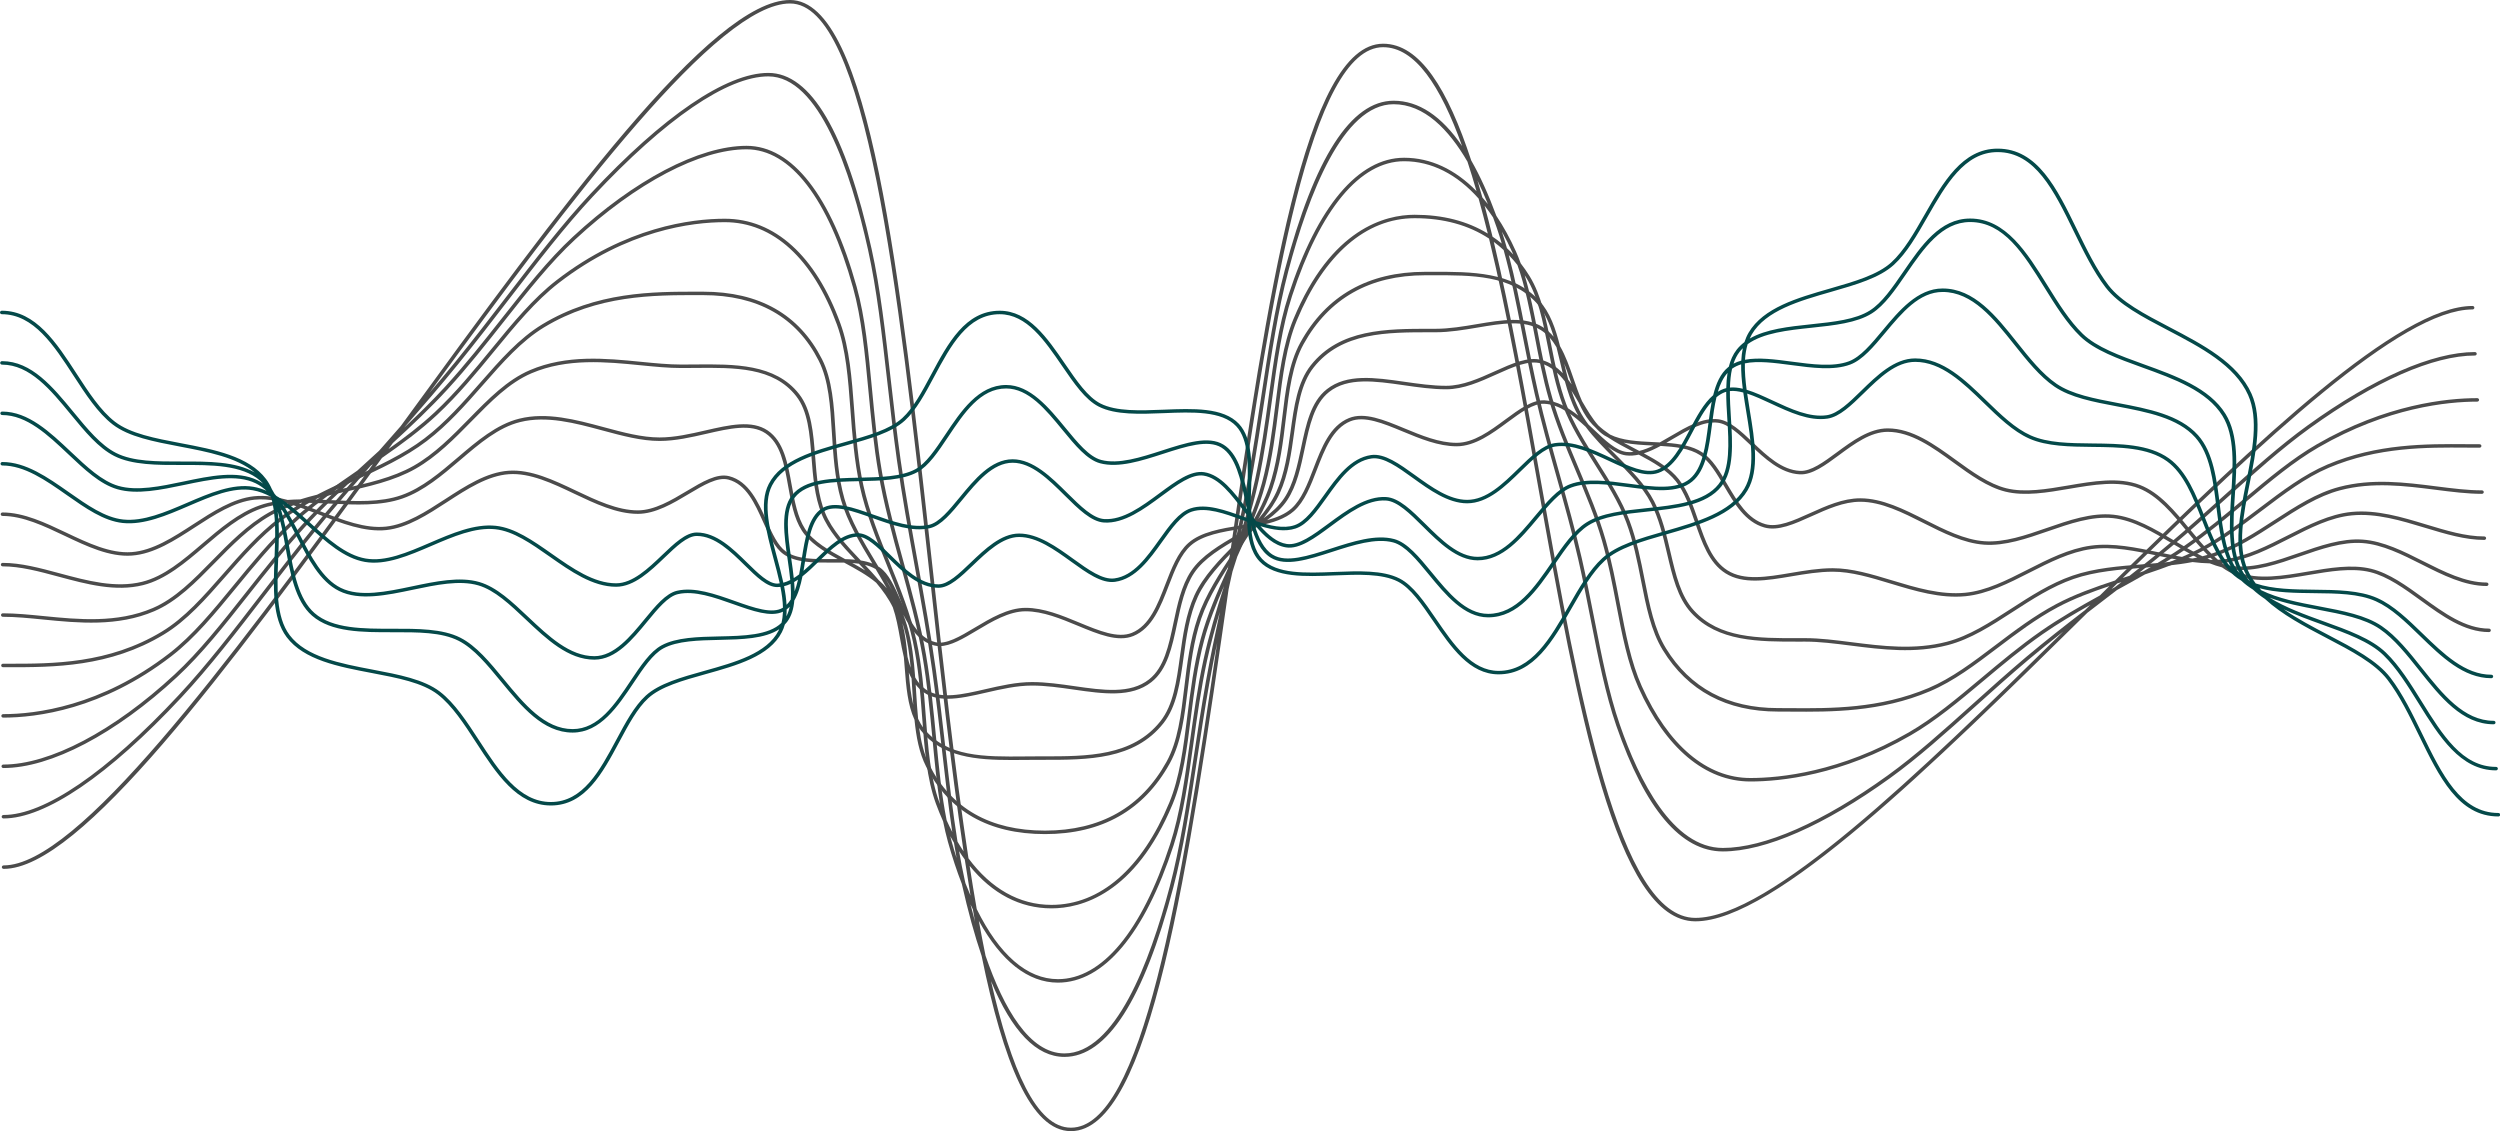 <?xml version="1.0" encoding="UTF-8" standalone="no"?><svg xmlns="http://www.w3.org/2000/svg" xmlns:xlink="http://www.w3.org/1999/xlink" fill="#000000" height="217.6" preserveAspectRatio="xMidYMid meet" version="1" viewBox="0.0 0.0 481.0 217.6" width="481" zoomAndPan="magnify"><g id="change1_1"><path d="M477.07,85.471c-0.826,0-1.678-0.006-2.552-0.012c-7.654-0.057-17.178-0.126-26.735,3.924 c-4.54,1.924-8.658,5.041-13.017,8.34c-3.646,2.76-7.417,5.613-11.569,7.824c-2.378,1.266-4.949,2.31-7.574,3.252 c1.747-1.052,3.47-2.129,5.11-3.272c4.066-2.833,7.82-5.98,11.45-9.023c4.729-3.965,9.196-7.709,13.939-10.448 c13.232-7.639,24.786-8.78,30.496-8.78c0.196,0,0.355-0.15,0.355-0.336c0-0.186-0.159-0.336-0.355-0.336 c-5.784,0-17.485,1.153-30.864,8.879c-4.797,2.77-9.287,6.534-14.041,10.518c-3.619,3.033-7.36,6.17-11.4,8.985 c-2.509,1.748-5.196,3.367-7.92,4.925c-0.256,0.085-0.511,0.169-0.767,0.253c2.105-1.66,4.19-3.337,6.202-5.033 c3.551-2.993,6.968-6.064,10.272-9.035c5.634-5.066,10.957-9.851,16.342-13.732c12.488-9,23.755-13.957,31.726-13.957 c0.196,0,0.355-0.151,0.355-0.336c0-0.186-0.159-0.336-0.355-0.336c-8.125,0-19.545,5.005-32.156,14.094 c-5.415,3.903-10.752,8.7-16.401,13.779c-3.3,2.967-6.713,6.035-10.254,9.021c-2.463,2.076-5.036,4.127-7.627,6.151 c-0.095,0.031-0.19,0.062-0.285,0.092c-0.338,0.109-0.679,0.219-1.018,0.329c26.966-26.481,53.639-51.661,67.289-51.661 c0.196,0,0.355-0.15,0.355-0.336s-0.159-0.336-0.355-0.336c-14.097,0-41.368,25.889-68.766,52.816 c-3.91,1.283-7.841,2.679-11.378,4.563c-4.202,2.237-7.995,5.108-11.663,7.885c-4.322,3.272-8.404,6.362-12.861,8.251 c-9.419,3.991-18.857,3.92-26.444,3.866c-0.875-0.006-1.728-0.013-2.556-0.013c-9.592,0-16.829-3.864-21.512-11.486 c-2.223-3.617-3.139-8.274-4.11-13.204c-0.734-3.732-1.494-7.59-2.871-11.278c-1.464-3.92-3.841-7.684-6.138-11.324 c-2.281-3.612-4.639-7.347-6.079-11.205c-1.359-3.638-2.113-7.471-2.843-11.177c-0.982-4.989-1.91-9.702-4.194-13.42 c-0.537-0.874-1.112-1.692-1.714-2.47c-0.279-0.764-0.571-1.516-0.896-2.241c-1.151-2.568-2.426-4.866-3.797-6.914 c-1.517-4.111-3.126-7.672-4.832-10.643c-4.495-13.702-9.866-22.462-16.947-22.462c-14.985,0-22.313,48.548-29.869,100.969 c-2.016,4.431-4.012,8.986-5.241,13.572c-1.329,4.956-1.959,9.991-2.568,14.86c-0.761,6.08-1.479,11.822-3.474,16.632 c-5.256,12.675-13.303,19.655-22.658,19.655c-6.186,0-11.645-3.121-15.97-8.949c-2.621-17.172-4.803-36.888-6.958-56.364 C173.188,52.841,167.343,0,152.005,0c-15.037,0-44.06,39.625-74.91,81.986c-1.043,1.191-2.085,2.377-3.118,3.552 c-0.349,0.397-0.702,0.801-1.053,1.199c-0.343,0.312-0.687,0.625-1.028,0.936c-1.043,0.948-2.094,1.906-3.144,2.869 c-4.448,3.052-8.973,6.222-12.825,9.826c-4.072,3.811-7.568,8.075-10.951,12.199c-4.089,4.986-7.951,9.696-12.439,13.16 c-13.16,10.157-25.65,11.673-31.925,11.673c-0.196,0-0.355,0.15-0.355,0.336c0,0.186,0.159,0.336,0.355,0.336 c6.369,0,19.042-1.536,32.373-11.825c4.551-3.513,8.438-8.252,12.552-13.269c3.368-4.107,6.85-8.353,10.889-12.133 c2.672-2.5,5.682-4.796,8.766-6.991c-2.434,2.304-4.814,4.655-7.027,7.07c-3.942,4.302-7.498,8.811-10.937,13.17 c-4.573,5.799-8.893,11.275-13.64,15.678c-11.697,10.85-24.013,17.328-32.945,17.328c-0.196,0-0.355,0.15-0.355,0.336 s0.159,0.336,0.355,0.336c9.113,0,21.614-6.55,33.441-17.519c4.786-4.44,9.122-9.936,13.712-15.757 c3.432-4.35,6.98-8.849,10.905-13.132c3.161-3.449,6.668-6.781,10.193-10.022c-2.885,3.317-5.756,6.669-8.475,10.018 c-3.432,4.226-6.713,8.491-9.886,12.615c-5.542,7.204-10.777,14.008-16.158,19.774c-13.873,14.866-25.842,23.053-33.7,23.053 c-0.196,0-0.355,0.15-0.355,0.336c0,0.186,0.159,0.336,0.355,0.336c8.065,0,20.222-8.268,34.232-23.281 c5.402-5.789,10.647-12.606,16.199-19.823c3.17-4.12,6.448-8.381,9.875-12.6c3.306-4.071,6.836-8.157,10.348-12.17 c0.142-0.098,0.284-0.195,0.427-0.293c-28.376,38.921-56.931,77.197-71.048,77.197c-0.196,0-0.355,0.15-0.355,0.336 s0.159,0.336,0.355,0.336c14.692,0,42.734-37.826,72.789-79.073c3.725-2.593,7.419-5.304,10.641-8.319 c4.072-3.811,7.569-8.075,10.951-12.199c4.09-4.986,7.952-9.696,12.441-13.161c13.16-10.156,25.65-11.673,31.924-11.673 c9.282,0,16.939,6.989,21.563,19.68c1.741,4.78,2.163,10.441,2.609,16.435c0.358,4.806,0.728,9.775,1.8,14.695 c1.099,5.047,3.143,10.096,5.12,14.979c1.967,4.858,4.002,9.883,5.089,14.877c1.062,4.878,1.43,9.824,1.787,14.608 c0.45,6.04,0.875,11.744,2.647,16.608c0.432,1.186,0.899,2.305,1.383,3.392c0.272,1.345,0.573,2.665,0.928,3.94 c0.817,2.934,1.716,5.626,2.676,8.109c1.176,5.23,2.446,9.851,3.808,13.855c4.161,20.366,9.47,33.705,17.175,33.705 c15.3,0,22.617-50.606,30.345-104.271c0.143-0.645,0.285-1.297,0.427-1.938c0.105-0.473,0.21-0.954,0.315-1.43 c0.021-0.065,0.042-0.131,0.063-0.196c0.288-0.896,0.576-1.797,0.864-2.701c2.076-4.553,4.152-9.24,5.418-13.959 c1.329-4.956,1.959-9.992,2.568-14.862c0.761-6.08,1.479-11.823,3.475-16.634c5.257-12.675,13.303-19.656,22.658-19.656 c5.585,0,10.366,1.32,14.315,3.92c3.43,14.048,6.392,30.627,9.314,46.987c7.75,43.391,15.069,84.375,30.388,84.375 c15.17,0,45.595-29.979,75.018-58.97c0.132-0.13,0.265-0.261,0.397-0.391c0.815-0.627,1.632-1.255,2.44-1.876 c1.079-0.827,2.167-1.662,3.256-2.502c1.792-0.982,3.598-1.985,5.393-3.011c3.735-1.236,7.472-2.59,10.85-4.389 c4.202-2.238,7.995-5.109,11.664-7.886c4.323-3.272,8.406-6.362,12.864-8.251c9.417-3.991,18.851-3.922,26.44-3.866 c0.876,0.007,1.729,0.013,2.557,0.013c0.196,0,0.355-0.15,0.355-0.336C477.425,85.622,477.267,85.471,477.07,85.471z M408.165,111.995c-0.423,0.327-0.844,0.657-1.266,0.983c-0.128,0.07-0.258,0.142-0.385,0.212c-0.085,0.047-0.171,0.095-0.257,0.141 c0.362-0.356,0.724-0.712,1.086-1.067C407.617,112.175,407.891,112.084,408.165,111.995z M389.818,126.419 c-3.552,2.993-6.969,6.066-10.273,9.037c-5.634,5.065-10.957,9.85-16.341,13.73c-12.488,9.002-23.755,13.958-31.727,13.958 c-9.617,0-16.095-12.916-19.836-23.751c-2.076-6.011-3.441-12.955-4.887-20.306c-0.747-3.799-1.52-7.728-2.421-11.676 c-1.202-5.267-2.719-10.674-4.185-15.902c-1.464-5.22-2.979-10.619-4.178-15.87c-0.899-3.939-1.671-7.864-2.417-11.659 c-1.029-5.234-2.023-10.255-3.258-14.897c0.574,0.596,1.128,1.224,1.652,1.895c1.474,4.072,2.37,8.696,3.301,13.553 c0.77,4.018,1.567,8.173,2.749,12.295c1.316,4.59,3.255,9.197,5.13,13.652c1.868,4.438,3.799,9.026,5.105,13.579 c1.174,4.095,1.968,8.235,2.735,12.24c1.118,5.828,2.173,11.333,4.257,15.984c5.225,11.658,12.873,18.079,21.536,18.079 c5.784,0,17.486-1.154,30.869-8.882c4.797-2.769,9.285-6.532,14.038-10.516c3.618-3.033,7.36-6.17,11.4-8.986 c2.873-2.002,5.978-3.836,9.108-5.599c-0.351,0.346-0.703,0.692-1.054,1.038C397.308,120.351,393.451,123.358,389.818,126.419z M287.97,43.803c0.342,0.991,0.659,2.015,0.966,3.054c-0.569-0.474-1.164-0.91-1.773-1.323c-0.498-2.046-1.006-4.032-1.524-5.957 c0.559,0.705,1.098,1.466,1.627,2.253C287.51,42.493,287.745,43.152,287.97,43.803z M293.687,53.478 c2.223,3.618,3.14,8.275,4.11,13.205c0.735,3.731,1.494,7.59,2.871,11.278c1.464,3.921,3.841,7.685,6.139,11.326 c2.28,3.612,4.638,7.346,6.078,11.203c1.359,3.638,2.113,7.471,2.843,11.177c0.982,4.989,1.909,9.701,4.194,13.42 c4.82,7.843,12.264,11.82,22.126,11.82c0.826,0,1.677,0.007,2.55,0.012c7.661,0.057,17.181,0.125,26.74-3.926 c4.54-1.924,8.656-5.04,13.014-8.339c3.646-2.759,7.416-5.613,11.568-7.824c3.088-1.644,6.499-2.918,9.935-4.073 c-0.612,0.602-1.225,1.205-1.837,1.808c-3.884,2.145-7.794,4.379-11.368,6.871c-4.066,2.833-7.82,5.98-11.451,9.024 c-4.727,3.964-9.194,7.707-13.936,10.445c-13.237,7.642-24.791,8.783-30.5,8.783c-8.36,0-15.776-6.275-20.883-17.669 c-2.053-4.582-3.102-10.051-4.212-15.841c-0.77-4.018-1.567-8.173-2.749-12.296c-1.316-4.59-3.255-9.197-5.13-13.652 c-1.868-4.438-3.799-9.026-5.105-13.579c-1.174-4.095-1.968-8.235-2.735-12.239c-0.774-4.034-1.525-7.905-2.601-11.453 C293.46,53.134,293.578,53.3,293.687,53.478z M291.152,48.969c-0.395-0.427-0.804-0.835-1.222-1.226 c-0.305-1.082-0.628-2.138-0.967-3.173c0.727,1.289,1.421,2.662,2.075,4.122C291.078,48.782,291.112,48.878,291.152,48.969z M286.274,39.268c-0.351-0.446-0.709-0.87-1.071-1.284c-0.307-1.104-0.618-2.186-0.933-3.244 C284.991,36.224,285.659,37.746,286.274,39.268z M284.077,36.77c-4.103-4.19-8.835-6.42-13.923-6.42 c-8.797,0-16.697,9.379-22.245,26.409c-1.917,5.883-2.847,12.608-3.832,19.728c-0.712,5.146-1.448,10.466-2.602,15.792 c-0.726,3.353-1.671,6.742-2.691,10.11c0.758-3.568,1.483-7.143,2.113-10.663c0.903-5.049,1.664-10.058,2.401-14.902 c1.35-8.883,2.625-17.273,4.579-24.682c3.86-14.638,10.508-32.089,20.258-32.089c5.879,0,10.582,4.829,14.206,11.055 C282.934,32.913,283.512,34.804,284.077,36.77z M266.115,9.082c6.132,0,11.03,7.4,15.19,19.008 c-3.949-5.776-8.35-8.711-13.171-8.711c-8.195,0-15.243,10.968-20.947,32.598c-1.962,7.442-3.24,15.849-4.593,24.749 c-0.735,4.84-1.496,9.844-2.398,14.885c-0.709,3.963-1.541,7.997-2.403,12.013C244.757,55.641,252.311,9.082,266.115,9.082z M202.304,174.77c5.599,0,16.073-2.609,23.32-20.082c2.028-4.891,2.751-10.675,3.518-16.799c0.606-4.848,1.233-9.861,2.55-14.774 c0.932-3.477,2.318-6.948,3.816-10.365c-1.495,4.707-2.948,9.507-3.975,14.246c-1.159,5.349-1.896,10.682-2.61,15.839 c-0.981,7.09-1.907,13.788-3.806,19.617c-5.448,16.724-13.107,25.935-21.567,25.935c-5.942,0-11.303-4.708-15.626-13.476 c-0.471-2.692-0.926-5.471-1.37-8.324C190.884,171.93,196.254,174.77,202.304,174.77z M234.71,117.72 c-0.961,4.434-1.893,8.904-2.677,13.288c-0.903,5.049-1.664,10.057-2.4,14.901c-1.35,8.882-2.626,17.272-4.579,24.68 c-3.86,14.638-10.508,32.087-20.258,32.087c-6.684,0-11.634-8.522-15.173-18.783c-0.444-2.165-0.875-4.406-1.295-6.718 c4.275,7.741,9.474,11.885,15.222,11.885c8.798,0,16.698-9.379,22.245-26.41c1.917-5.883,2.847-12.608,3.832-19.728 c0.712-5.145,1.448-10.465,2.602-15.791C232.905,124.01,233.771,120.858,234.71,117.72z M185.613,169.328 c-0.398-1.799-0.755-3.656-1.084-5.557c0.356,0.55,0.719,1.085,1.093,1.595c0.36,2.369,0.728,4.686,1.105,6.945 c-0.334-0.772-0.661-1.567-0.98-2.391C185.703,169.723,185.657,169.524,185.613,169.328z M152.005,0.673 c14.698,0,20.782,54.996,26.665,108.182c2.143,19.376,4.246,38.377,6.715,54.942c-0.397-0.596-0.784-1.217-1.16-1.863 c-0.903-5.6-1.59-11.579-2.299-17.805c-0.567-4.975-1.152-10.118-1.88-15.309c-0.935-6.667-2.182-13.542-3.389-20.191 c-1.205-6.643-2.451-13.512-3.384-20.166c-0.727-5.184-1.313-10.324-1.879-15.294c-1.033-9.072-2.009-17.641-3.696-25.259 c-4.98-22.483-11.668-33.882-19.877-33.882c-8.064,0-20.221,8.268-34.232,23.281c-5.404,5.79-10.648,12.608-16.201,19.826 c-3.169,4.12-6.447,8.38-9.874,12.599c-1.59,1.958-3.241,3.918-4.908,5.874C110.435,37.48,138.161,0.673,152.005,0.673z M183.218,160.091c-0.373-0.726-0.734-1.478-1.081-2.257c-0.982-4.879-1.495-10.205-2.024-15.779 c-0.494-5.199-1.004-10.576-1.937-15.988c-1.009-5.85-2.649-11.82-4.237-17.593c-1.583-5.759-3.219-11.714-4.223-17.534 c-0.929-5.388-1.438-10.753-1.931-15.941c-0.678-7.151-1.32-13.905-2.976-19.852c-4.867-17.471-12.384-27.092-21.169-27.092 c-9.113,0-21.615,6.549-33.441,17.519c-4.786,4.44-9.122,9.937-13.712,15.757c-3.432,4.351-6.98,8.849-10.905,13.133 c-2.453,2.677-5.116,5.281-7.833,7.829c3.505-4.005,7.028-8.083,10.331-12.15c3.432-4.226,6.712-8.49,9.884-12.613 c5.543-7.205,10.778-14.01,16.16-19.777c13.874-14.866,25.842-23.054,33.7-23.054c9.75,0,15.813,18.135,19.182,33.347 c1.68,7.585,2.654,16.138,3.685,25.193c0.566,4.975,1.152,10.119,1.88,15.311c0.935,6.666,2.182,13.542,3.389,20.191 c1.205,6.643,2.451,13.512,3.384,20.165c0.727,5.183,1.313,10.323,1.878,15.293C181.849,149.719,182.459,155.046,183.218,160.091z M180.742,154.418c-1.742-4.78-2.163-10.442-2.61-16.436c-0.358-4.806-0.729-9.776-1.801-14.696 c-1.099-5.049-3.144-10.099-5.121-14.983c-1.966-4.857-4-9.88-5.088-14.874c-1.062-4.876-1.43-9.823-1.786-14.606 c-0.45-6.039-0.875-11.744-2.647-16.607c-4.73-12.983-12.626-20.133-22.234-20.133c-6.369,0-19.042,1.536-32.372,11.824 c-4.551,3.513-8.438,8.252-12.554,13.27c-3.368,4.107-6.851,8.353-10.89,12.133c-2.706,2.533-5.762,4.856-8.889,7.078 c0.28-0.384,0.56-0.769,0.84-1.154c3.634-3.335,7.259-6.765,10.525-10.329c3.942-4.302,7.498-8.811,10.937-13.171 c4.574-5.799,8.893-11.276,13.64-15.679c11.697-10.85,24.013-17.327,32.945-17.327c8.432,0,15.706,9.444,20.482,26.591 c1.641,5.892,2.28,12.619,2.956,19.741c0.493,5.2,1.004,10.577,1.937,15.989c1.009,5.851,2.65,11.821,4.237,17.595 c1.583,5.759,3.219,11.713,4.223,17.533c0.929,5.387,1.438,10.751,1.93,15.939c0.415,4.376,0.819,8.601,1.448,12.586 C180.817,154.605,180.778,154.515,180.742,154.418z M182.838,160.891c0.23,0.432,0.467,0.849,0.706,1.263 c0.161,0.991,0.329,1.97,0.505,2.936c-0.337-1.065-0.665-2.159-0.98-3.292C182.986,161.501,182.916,161.192,182.838,160.891z M186.722,174.016c0.15,0.324,0.305,0.633,0.458,0.946c0.14,0.802,0.28,1.596,0.423,2.382 C187.294,176.236,187.001,175.124,186.722,174.016z M206.042,216.966c-6.61,0-11.477-11.126-15.368-28.203 c4.019,9.694,8.744,14.586,14.122,14.586c8.195,0,15.243-10.967,20.947-32.597c1.962-7.442,3.24-15.847,4.592-24.747 c0.736-4.839,1.496-9.844,2.398-14.884c0.442-2.47,0.938-4.971,1.452-7.475C227.271,171.195,219.728,216.966,206.042,216.966z M272.174,41.319c-5.598,0-16.073,2.609-23.319,20.082c-2.028,4.891-2.752,10.676-3.518,16.801 c-0.607,4.848-1.234,9.862-2.551,14.775c-0.743,2.772-1.777,5.539-2.923,8.28c0.872-2.947,1.672-5.907,2.308-8.844 c1.159-5.35,1.896-10.682,2.61-15.839c0.981-7.091,1.907-13.788,3.806-19.617c5.449-16.724,13.108-25.935,21.567-25.935 c5.264,0,10.153,2.493,14.328,7.182c0.604,2.165,1.193,4.413,1.769,6.735C282.317,42.536,277.616,41.319,272.174,41.319z M326.191,176.6c-14.719,0-22.329-42.609-29.688-83.814c-2.941-16.467-5.82-32.584-9.098-46.249 c0.658,0.483,1.285,1.012,1.893,1.571c1.377,4.933,2.445,10.342,3.557,15.997c0.747,3.8,1.521,7.729,2.422,11.678 c1.202,5.267,2.718,10.673,4.185,15.901c1.464,5.221,2.979,10.62,4.178,15.872c0.899,3.939,1.67,7.862,2.416,11.657 c1.451,7.373,2.82,14.338,4.91,20.391c5.548,16.068,12.448,24.215,20.511,24.215c8.126,0,19.546-5.006,32.157-14.096 c5.415-3.903,10.751-8.699,16.399-13.777c3.301-2.968,6.714-6.036,10.257-9.022c2.16-1.821,4.403-3.624,6.67-5.405 C368.832,149.208,340.428,176.6,326.191,176.6z" fill="#4b4b4b"/></g><g id="change2_1"><path d="M478.877,120.944c-4.508,0-8.669-3.019-12.693-5.939c-3.194-2.317-6.496-4.712-9.951-5.566 c-3.719-0.919-8.056-0.178-12.25,0.539c-4.667,0.797-9.492,1.621-13.376,0.124c-0.408-0.157-0.803-0.349-1.192-0.556 c0.1,0.013,0.199,0.038,0.3,0.049c4.189,0.441,8.583-1.084,12.834-2.559c3.998-1.388,8.124-2.821,11.976-2.549 c3.823,0.272,7.672,2.214,11.396,4.093c4.062,2.05,8.264,4.17,12.506,4.17c0.196,0,0.355-0.15,0.355-0.336 c0-0.186-0.159-0.336-0.355-0.336c-4.065,0-8.187-2.08-12.172-4.091c-3.788-1.912-7.705-3.888-11.677-4.17 c-3.999-0.287-8.204,1.176-12.273,2.589c-4.174,1.449-8.493,2.947-12.511,2.522c-0.656-0.069-1.308-0.206-1.958-0.371 c-0.111-0.08-0.218-0.17-0.328-0.253c0.259-0.024,0.521-0.036,0.778-0.071c4.234-0.575,8.27-2.629,12.174-4.615 c4.104-2.089,7.982-4.061,12.052-4.455c4.687-0.455,9.45,0.988,14.055,2.383c3.972,1.203,7.724,2.339,11.407,2.339 c0.196,0,0.355-0.151,0.355-0.336c0-0.186-0.159-0.336-0.355-0.336c-3.573,0-7.273-1.121-11.19-2.307 c-4.673-1.416-9.512-2.88-14.343-2.411c-4.211,0.408-8.332,2.504-12.317,4.532c-3.849,1.958-7.829,3.983-11.939,4.541 c-0.478,0.065-0.961,0.106-1.448,0.132c-0.238-0.203-0.469-0.421-0.702-0.637c0.033-0.011,0.068-0.02,0.102-0.032 c4.24-1.471,8.093-3.965,11.819-6.377c4.137-2.678,8.044-5.207,12.305-6.325c6.223-1.633,12.415-0.846,18.402-0.084 c3.122,0.397,6.071,0.772,8.859,0.772c0.196,0,0.355-0.151,0.355-0.336c0-0.186-0.159-0.336-0.355-0.336 c-2.74,0-5.666-0.372-8.764-0.766c-6.058-0.77-12.321-1.566-18.687,0.102c-4.375,1.148-8.33,3.708-12.516,6.418 c-3.69,2.389-7.507,4.859-11.663,6.301c-0.138,0.048-0.283,0.086-0.422,0.131c-1.455-1.436-2.817-3.087-4.154-4.716 c-2.837-3.456-5.77-7.031-9.584-8.502c-4.076-1.573-9.004-0.731-13.77,0.084c-4.119,0.704-8.376,1.431-11.946,0.549 c-3.317-0.82-6.561-3.173-9.699-5.449c-4.119-2.988-8.378-6.078-13.128-6.078c-3.538,0-6.864,2.455-9.798,4.621 c-2.553,1.885-4.974,3.666-7.066,3.56c-3.482-0.172-6.334-2.878-9.092-5.495c-2.257-2.141-4.389-4.164-6.645-4.439 c-2.993-0.365-6.074,1.446-9.052,3.196c-0.726,0.427-1.459,0.857-2.192,1.257c-0.418-0.023-0.837-0.043-1.254-0.062 c-2.971-0.141-6.026-0.297-8.313-1.449c-0.823-0.547-1.585-1.134-2.264-1.771c-1.117-1.245-2.083-2.877-3.084-4.584 c-0.014-0.024-0.029-0.049-0.043-0.073c-0.626-1.41-1.148-2.916-1.658-4.398c-0.738-2.146-1.503-4.32-2.578-6.182 c-0.86-3.384-1.907-6.481-4.003-8.76c-5.135-5.582-13.027-5.563-20.656-5.547l-1.296,0.002c-10.941,0-19.019,4.578-24.009,13.606 c-2.24,4.054-2.851,9.165-3.499,14.577c-0.528,4.412-1.074,8.975-2.542,13.266c-0.814,2.379-2.01,4.704-3.354,6.984 c-0.685,0.122-1.374,0.238-2.061,0.35c-3.774,0.615-7.677,1.25-10.104,3.398c-2.052,1.817-3.253,4.937-4.413,7.954 c-1.505,3.91-3.06,7.953-6.443,9.327c-2.702,1.098-6.288-0.388-10.084-1.961c-3.381-1.401-6.877-2.85-10.364-2.85 c-3.396,0-6.783,2.025-9.773,3.811c-2.856,1.707-5.553,3.315-7.616,2.789c-3.454-0.888-5.108-4.586-6.708-8.164 c-1.149-2.568-2.234-4.993-3.943-6.204c-0.089-0.063-0.19-0.107-0.282-0.165c-0.175-0.293-0.351-0.586-0.526-0.877 c-2.36-3.923-4.799-7.979-5.997-12.157c-1.189-4.15-1.456-8.533-1.714-12.772c-0.318-5.232-0.619-10.173-2.62-14.116 c-4.367-8.608-12.062-12.973-22.871-12.973l-0.955-0.001c-8.712-0.006-19.558-0.021-29.994,6.29 c-4.443,2.686-8.08,6.835-11.93,11.228c-3.28,3.742-6.672,7.611-10.723,10.701c-4.064,3.101-9.063,5.393-13.898,7.609 c-2.259,1.036-4.551,2.092-6.775,3.237c-1.085,0.273-2.158,0.569-3.213,0.897c-0.821,0.011-1.634,0.045-2.437,0.107 c-2.191-0.598-4.366-0.932-6.471-0.707c-4.07,0.433-7.957,2.959-11.716,5.402c-3.828,2.488-7.787,5.061-11.857,5.346 c-4.067,0.287-8.39-1.764-12.562-3.746c-4.019-1.909-8.174-3.884-12.256-3.884c-0.196,0-0.355,0.15-0.355,0.336 c0,0.186,0.159,0.336,0.355,0.336c3.914,0,7.993,1.938,11.937,3.812c4.257,2.023,8.655,4.118,12.934,3.815 c4.262-0.298,8.3-2.923,12.206-5.462c3.687-2.397,7.5-4.875,11.394-5.289c1.421-0.152,2.89-0.026,4.382,0.264 c-1.166,0.18-2.3,0.442-3.382,0.822c-4.096,1.44-7.644,4.466-11.075,7.392c-3.78,3.225-7.351,6.271-11.538,7.31 c-5.114,1.271-10.572-0.201-15.85-1.623c-3.841-1.035-7.469-2.013-10.975-2.013c-0.196,0-0.355,0.15-0.355,0.336 s0.159,0.336,0.355,0.336c3.407,0,6.989,0.965,10.781,1.988c5.37,1.447,10.921,2.944,16.224,1.627 c4.354-1.081,8.156-4.324,11.833-7.461c3.38-2.884,6.876-5.866,10.846-7.261c1.583-0.556,3.291-0.852,5.063-0.999 c0.042,0.012,0.085,0.026,0.127,0.038c-1.291,0.494-2.538,1.052-3.707,1.717c-4.108,2.339-7.518,5.816-10.815,9.179 c-3.711,3.786-7.216,7.362-11.48,9.188c-6.871,2.945-14.356,2.204-20.959,1.549c-2.778-0.275-5.401-0.535-7.882-0.535 c-0.196,0-0.355,0.15-0.355,0.336c0,0.186,0.159,0.336,0.355,0.336c2.443,0,5.049,0.258,7.807,0.531 c6.693,0.662,14.279,1.414,21.326-1.605c4.394-1.882,7.946-5.506,11.708-9.343c3.263-3.329,6.637-6.771,10.66-9.06 c1.376-0.783,2.869-1.42,4.422-1.971c0.181,0.057,0.361,0.115,0.542,0.175c-1.138,0.699-2.235,1.438-3.275,2.231 c-4.106,3.133-7.521,7.028-10.823,10.795c-3.815,4.351-7.418,8.461-11.767,11.091c-10.263,6.206-20.987,6.197-29.614,6.185 l-0.955-0.001c-0.196,0-0.355,0.15-0.355,0.336s0.159,0.336,0.355,0.336l0.954,0.001c8.717,0.013,19.558,0.021,29.996-6.29 c4.443-2.687,8.081-6.836,11.931-11.229c3.28-3.741,6.672-7.61,10.722-10.7c1.157-0.883,2.396-1.695,3.68-2.464 c1.206,0.424,2.411,0.887,3.605,1.351c4.282,1.665,8.71,3.385,12.866,2.945c4.069-0.433,7.957-2.959,11.715-5.402 c3.827-2.488,7.786-5.061,11.856-5.346c4.067-0.289,8.391,1.763,12.561,3.746c4.019,1.909,8.174,3.884,12.255,3.884 c3.395,0,6.783-2.025,9.773-3.811c2.856-1.707,5.556-3.318,7.615-2.789c3.455,0.888,5.111,4.588,6.712,8.166 c1.149,2.568,2.235,4.993,3.943,6.204c2.335,1.654,5.854,1.631,9.261,1.604c0.795-0.005,1.597-0.01,2.386,0.006 c0.05,0.027,0.1,0.054,0.149,0.081c2.142,1.159,4.321,2.351,6.017,3.788c1.28,1.519,2.409,3.091,3.205,4.745 c0.635,1.818,1.009,3.868,1.37,5.88c0.223,1.247,0.457,2.5,0.749,3.708c0.057,0.655,0.109,1.309,0.159,1.959 c0.286,3.708,0.578,7.241,1.888,10.075c0.331,3.311,0.904,6.393,2.239,9.024c4.367,8.608,12.062,12.973,22.871,12.973 c10.942,0,19.019-4.578,24.009-13.606c2.24-4.053,2.851-9.165,3.499-14.577c0.528-4.412,1.074-8.975,2.542-13.266 c1.478-4.318,4.194-8.462,6.819-12.469c0.798-1.218,1.601-2.451,2.38-3.696c0.389-0.406,0.772-0.816,1.149-1.23 c0.271-0.169,0.54-0.34,0.806-0.513c2.584-0.533,4.998-1.289,6.69-2.787c2.054-1.817,3.254-4.936,4.414-7.953 c1.505-3.909,3.06-7.952,6.442-9.325c2.704-1.097,6.288,0.388,10.082,1.961c3.38,1.401,6.876,2.851,10.363,2.851 c3.538,0,6.864-2.456,9.798-4.622c2.552-1.884,4.977-3.669,7.065-3.56c3.008,0.149,5.545,2.188,7.958,4.427 c1.576,2.113,3.522,4.074,5.432,5.986c2.698,2.703,5.488,5.497,7.117,8.654c1.531,2.968,2.326,6.367,3.094,9.654 c1.036,4.431,2.014,8.616,4.665,11.497c5.135,5.581,13.012,5.56,20.654,5.547l1.297-0.002c2.74,0,5.666,0.372,8.764,0.766 c6.057,0.769,12.323,1.567,18.689-0.103c4.374-1.147,8.327-3.707,12.513-6.417c3.689-2.389,7.505-4.859,11.662-6.301 c4.168-1.446,8.909-1.812,13.495-2.166c3.129-0.242,6.326-0.498,9.387-1.088c1.111,0.141,2.217,0.233,3.312,0.253 c0.776,0.311,1.561,0.561,2.352,0.769c0.894,0.636,1.832,1.173,2.833,1.56c4.074,1.572,9.002,0.73,13.77-0.085 c4.12-0.704,8.378-1.43,11.945-0.55c3.317,0.82,6.561,3.173,9.698,5.449c4.119,2.987,8.377,6.077,13.125,6.077 c0.196,0,0.355-0.15,0.355-0.336C479.232,121.094,479.074,120.944,478.877,120.944z M425.732,107.715 c-0.144,0.001-0.287,0.007-0.431,0.005c-0.194-0.079-0.387-0.169-0.58-0.253c0.184-0.053,0.365-0.114,0.547-0.17 C425.42,107.442,425.578,107.575,425.732,107.715z M421.819,107.46c-2.143-0.279-4.312-0.736-6.445-1.187 c-4.352-0.92-8.851-1.871-13.066-1.299c-4.234,0.575-8.27,2.629-12.173,4.615c-4.104,2.089-7.981,4.061-12.052,4.456 c-4.689,0.449-9.451-0.988-14.057-2.383c-3.972-1.203-7.724-2.339-11.408-2.339c-2.71,0-5.44,0.461-8.081,0.907 c-4.617,0.781-8.979,1.518-12.158-0.483c-2.981-1.876-4.252-5.568-5.598-9.476c-0.986-2.865-2.006-5.827-3.772-8.059 c-1.647-2.081-4.146-3.599-6.735-4.988c1.077-0.341,2.157-0.851,3.23-1.428c2.815,0.16,5.587,0.467,7.581,1.771 c1.843,1.205,3.196,3.513,4.629,5.956c1.992,3.397,4.051,6.91,7.724,7.959c2.656,0.76,5.784-0.651,9.096-2.146 c3.048-1.375,6.2-2.797,9.369-2.797c4.065,0,8.186,2.08,12.172,4.091c3.788,1.911,7.706,3.888,11.678,4.17 c3.987,0.283,8.203-1.177,12.272-2.588c4.175-1.449,8.491-2.945,12.512-2.522c3.924,0.414,7.744,2.695,11.439,4.901 c1.56,0.931,3.143,1.868,4.752,2.685C422.428,107.345,422.123,107.401,421.819,107.46z M321.91,84.428 c2.873-1.688,5.844-3.439,8.588-3.1c2.016,0.245,4.065,2.189,6.233,4.247c2.72,2.581,5.803,5.506,9.558,5.692 c2.386,0.114,4.881-1.738,7.54-3.701c2.983-2.202,6.068-4.479,9.362-4.479c4.509,0,8.671,3.02,12.696,5.94 c3.193,2.317,6.496,4.712,9.951,5.566c3.721,0.918,8.057,0.177,12.251-0.538c4.666-0.798,9.492-1.622,13.377-0.124 c3.637,1.404,6.512,4.906,9.291,8.293c1.279,1.558,2.582,3.13,3.972,4.533c-0.324,0.096-0.652,0.185-0.981,0.27 c-1.824-0.877-3.623-1.946-5.392-3.002c-3.762-2.246-7.653-4.569-11.738-5c-4.187-0.441-8.583,1.083-12.835,2.559 c-3.997,1.387-8.128,2.82-11.975,2.549c-3.823-0.271-7.674-2.214-11.397-4.093c-4.063-2.05-8.263-4.17-12.505-4.17 c-3.329,0-6.555,1.455-9.674,2.863c-3.184,1.437-6.193,2.793-8.586,2.109c-3.397-0.971-5.385-4.363-7.309-7.642 c-1.474-2.514-2.866-4.889-4.846-6.183c-1.888-1.234-4.346-1.632-6.895-1.822C321.034,84.94,321.473,84.685,321.91,84.428z M318.054,85.722c0.032,0.002,0.064,0.003,0.096,0.005c-0.924,0.449-1.844,0.809-2.752,1.031c-0.27-0.142-0.54-0.284-0.81-0.424 c-0.732-0.382-1.47-0.768-2.196-1.166C314.183,85.528,316.134,85.631,318.054,85.722z M305.618,81.678 c-0.647-0.872-1.234-1.765-1.713-2.693c-0.626-1.214-1.125-2.501-1.553-3.822c0.481,0.751,0.94,1.53,1.394,2.305 c0.577,1.295,1.242,2.518,2.078,3.574c0.35,0.442,0.749,0.851,1.168,1.246c0.514,0.569,1.058,1.074,1.662,1.469 c0.232,0.151,0.48,0.278,0.728,0.405c1.52,1.009,3.204,1.894,4.864,2.76c0.017,0.009,0.033,0.017,0.05,0.026 c-0.453,0.045-0.904,0.062-1.347,0.008c-2.016-0.245-4.065-2.189-6.235-4.247C306.355,82.369,305.99,82.023,305.618,81.678z M302.389,73.956c-0.216-0.314-0.438-0.621-0.667-0.918c-0.279-1.034-0.528-2.076-0.77-3.111c0.384,0.984,0.741,2.011,1.101,3.057 C302.163,73.307,302.275,73.632,302.389,73.956z M176.278,133.355c-0.033-0.547-0.067-1.096-0.102-1.646 c0.452,0.576,0.957,1.103,1.578,1.523c1.313,0.889,2.856,1.215,4.551,1.215c2.265,0,4.8-0.583,7.418-1.185 c2.905-0.668,5.91-1.359,8.845-1.359c2.636,0,5.38,0.395,8.034,0.776c5.692,0.819,11.07,1.591,14.927-1.441 c3.081-2.423,3.987-6.717,4.945-11.263c0.729-3.458,1.482-7.033,3.271-9.725c1.894-2.849,5.426-4.908,8.843-6.898 c0.223-0.13,0.446-0.261,0.669-0.392c-0.5,0.516-1.002,1.028-1.503,1.537c-3.072,3.116-6.25,6.339-7.945,10.04 c-1.665,3.638-2.233,7.764-2.783,11.754c-0.661,4.805-1.286,9.344-3.752,12.461c-5.368,6.785-14.113,6.771-22.597,6.769 l-0.863-0.001c-0.872,0-1.747,0.009-2.621,0.017c-7.762,0.073-15.089,0.145-19.455-5.402c-0.437-0.556-0.784-1.177-1.092-1.827 C176.487,136.702,176.381,135.047,176.278,133.355z M300.118,69.477c0.181,0.774,0.364,1.553,0.557,2.333 c-1.108-1.161-2.39-2.072-3.973-2.525c-2.658-0.761-5.786,0.651-9.098,2.145c-3.049,1.375-6.201,2.797-9.37,2.797 c-2.635,0-5.38-0.395-8.034-0.776c-5.692-0.819-11.069-1.592-14.926,1.441c-3.081,2.423-3.986,6.716-4.945,11.263 c-0.729,3.458-1.482,7.033-3.271,9.724c-0.966,1.453-2.359,2.699-3.944,3.836c1.241-1.526,2.332-3.112,3.105-4.802 c1.666-3.638,2.234-7.764,2.783-11.755c0.661-4.806,1.286-9.344,3.752-12.46c5.368-6.784,14.115-6.771,22.595-6.768l0.865,0.001 c2.71,0,5.44-0.461,8.081-0.907c4.618-0.781,8.979-1.517,12.159,0.484c1.276,0.803,2.228,1.952,3.017,3.295 C299.694,67.678,299.906,68.57,300.118,69.477z M244.82,93.946c1.49-4.356,2.04-8.953,2.572-13.398 c0.64-5.348,1.245-10.399,3.423-14.341c4.857-8.789,12.724-13.245,23.379-13.245l1.297-0.002c7.826-0.016,15.196-0.034,20.119,5.316 c1.591,1.729,2.561,3.992,3.314,6.513c-0.597-0.715-1.281-1.34-2.077-1.841c-3.417-2.15-7.914-1.39-12.676-0.586 c-2.611,0.441-5.31,0.897-7.957,0.897l-0.864-0.001c-8.642,0.004-17.583-0.016-23.164,7.038c-2.577,3.257-3.214,7.881-3.888,12.777 c-0.543,3.944-1.104,8.023-2.731,11.574c-0.841,1.837-2.074,3.565-3.481,5.227C243.17,97.937,244.128,95.965,244.82,93.946z M179.747,124.189c0.336,0.086,0.68,0.126,1.033,0.126c2.135,0,4.58-1.461,7.147-2.995c2.909-1.738,6.204-3.707,9.395-3.707 c3.339,0,6.765,1.42,10.08,2.794c3.94,1.633,7.66,3.177,10.648,1.964c3.665-1.489,5.274-5.671,6.83-9.716 c1.184-3.078,2.303-5.985,4.231-7.693c2.272-2.01,6.068-2.628,9.739-3.227c0.495-0.081,0.991-0.162,1.487-0.247 c-0.011,0.018-0.021,0.036-0.032,0.053c-0.692,0.418-1.392,0.83-2.09,1.236c-3.486,2.031-7.091,4.131-9.071,7.113 c-1.858,2.797-2.624,6.434-3.366,9.951c-0.933,4.426-1.814,8.607-4.702,10.877c-3.613,2.841-8.836,2.09-14.368,1.294 c-2.68-0.386-5.451-0.784-8.14-0.784c-3.021,0-6.067,0.7-9.013,1.378c-4.415,1.016-8.587,1.974-11.388,0.076 c-0.886-0.599-1.547-1.409-2.085-2.341c-0.241-3.314-0.615-6.665-1.542-9.898c-0.208-0.727-0.464-1.448-0.738-2.166 C175.16,120.977,176.886,123.453,179.747,124.189z M174.609,126.38c-0.19-2.193-0.449-4.392-0.989-6.485 c0.078,0.242,0.165,0.483,0.235,0.725c0.735,2.565,1.117,5.218,1.363,7.872C174.979,127.828,174.786,127.113,174.609,126.38z M168.471,109.487c0.731,1.22,1.455,2.452,2.14,3.697c-0.442-0.545-0.953-1.051-1.512-1.529c-0.856-1.012-1.765-2.001-2.685-2.974 C167.169,108.863,167.86,109.125,168.471,109.487z M171.622,113.58c-0.39-0.73-0.794-1.456-1.209-2.177 C170.843,112.045,171.238,112.788,171.622,113.58z M68.081,92.544c4.87-2.233,9.907-4.542,14.034-7.691 c4.107-3.133,7.522-7.028,10.824-10.795c3.814-4.351,7.417-8.461,11.766-11.091c10.262-6.205,20.987-6.191,29.612-6.184l0.956,0.001 c10.513,0,17.993,4.237,22.232,12.592c1.939,3.822,2.235,8.699,2.55,13.863c0.26,4.273,0.528,8.692,1.738,12.91 c1.217,4.245,3.666,8.325,6.039,12.271c-0.688-0.272-1.432-0.462-2.219-0.589c-2.728-2.877-5.528-5.852-6.869-9.176 c-1.328-3.29-1.62-7.074-1.902-10.734c-0.359-4.663-0.699-9.067-3.106-12.126c-4.581-5.823-12.438-5.745-20.032-5.674 c-0.871,0.008-1.744,0.017-2.613,0.017c-2.443,0-5.049-0.258-7.807-0.531c-6.691-0.664-14.277-1.416-21.323,1.604 c-4.395,1.883-7.948,5.507-11.71,9.344c-3.263,3.329-6.638,6.771-10.661,9.061c-4.033,2.296-9.024,3.396-13.85,4.46 c-0.599,0.132-1.2,0.265-1.802,0.4C65.315,93.816,66.704,93.176,68.081,92.544z M162.607,107.576 c-3.046-1.649-6.14-3.374-7.718-5.819c-1.463-2.266-2.024-5.399-2.567-8.429c-0.74-4.127-1.504-8.394-4.601-10.491 c-3.068-2.078-7.391-1.083-11.969-0.03c-2.905,0.668-5.91,1.359-8.846,1.359c-3.407,0-6.988-0.965-10.78-1.987 c-5.368-1.447-10.92-2.943-16.224-1.627c-4.354,1.081-8.157,4.324-11.834,7.461c-3.381,2.884-6.877,5.866-10.847,7.261 c-4.019,1.413-8.836,1.182-13.492,0.957c-1.011-0.049-2.029-0.095-3.046-0.127c0.19-0.1,0.382-0.198,0.574-0.297 c1.54-0.386,3.098-0.734,4.642-1.075c4.879-1.076,9.925-2.188,14.055-4.539c4.109-2.339,7.518-5.817,10.816-9.18 c3.712-3.786,7.217-7.362,11.482-9.189c6.87-2.944,14.353-2.203,20.957-1.548c2.777,0.275,5.4,0.535,7.881,0.535 c0.872,0,1.747-0.009,2.62-0.017c7.769-0.074,15.091-0.145,19.456,5.403c2.283,2.902,2.615,7.211,2.967,11.773 c0.286,3.708,0.582,7.542,1.947,10.925c1.295,3.208,3.859,6.055,6.447,8.796C163.9,107.632,163.26,107.592,162.607,107.576z M57.537,96.861c0.122-0.039,0.245-0.078,0.368-0.116c0.076-0.001,0.151-0.004,0.227-0.004c-0.117,0.068-0.232,0.136-0.348,0.205 C57.701,96.917,57.619,96.889,57.537,96.861z M160.021,107.568c-3.284,0.023-6.686,0.049-8.829-1.47 c-1.555-1.102-2.604-3.446-3.715-5.928c-1.59-3.552-3.391-7.579-7.18-8.552c-2.36-0.61-5.188,1.081-8.18,2.869 c-2.907,1.738-6.204,3.708-9.393,3.708c-3.913,0-7.993-1.938-11.937-3.813c-4.257-2.023-8.655-4.114-12.932-3.815 c-4.261,0.298-8.3,2.923-12.205,5.462c-3.687,2.397-7.5,4.875-11.393,5.288c-3.974,0.426-8.317-1.265-12.517-2.898 c-1.03-0.4-2.068-0.803-3.109-1.179c0.286-0.165,0.573-0.329,0.863-0.489c1.398,0.024,2.805,0.086,4.199,0.153 c4.731,0.228,9.621,0.463,13.776-0.998c4.096-1.44,7.645-4.466,11.075-7.392c3.781-3.225,7.352-6.271,11.539-7.31 c5.114-1.27,10.572,0.2,15.849,1.623c3.841,1.035,7.469,2.013,10.975,2.013c3.021,0,6.067-0.7,9.013-1.378 c4.415-1.015,8.585-1.974,11.389-0.076c2.859,1.935,3.565,5.879,4.314,10.056c0.554,3.093,1.127,6.291,2.661,8.667 c1.476,2.287,4.127,3.935,6.878,5.454C160.78,107.563,160.4,107.565,160.021,107.568z M163.973,108.319 c0.437,0.031,0.862,0.078,1.278,0.138c0.41,0.433,0.821,0.869,1.229,1.306C165.671,109.262,164.825,108.786,163.973,108.319z M174.855,129.422c0.159,0.377,0.335,0.739,0.526,1.087c0.07,0.966,0.13,1.929,0.188,2.885c0.045,0.747,0.092,1.486,0.142,2.219 C175.248,133.715,175.029,131.612,174.855,129.422z M230.433,118.824c-1.49,4.355-2.04,8.952-2.572,13.398 c-0.64,5.347-1.245,10.398-3.423,14.341c-4.856,8.789-12.723,13.245-23.379,13.245c-10.513,0-17.993-4.236-22.232-12.592 c-1.068-2.106-1.63-4.539-1.979-7.157c0.109,0.157,0.201,0.326,0.32,0.477c4.069,5.171,10.722,5.689,17.482,5.689 c0.85,0,1.702-0.008,2.55-0.016c0.871-0.009,1.744-0.017,2.613-0.017l0.863,0.001c8.639,0.006,17.584,0.017,23.167-7.038 c2.577-3.257,3.214-7.881,3.887-12.777c0.543-3.944,1.105-8.023,2.731-11.573c1.576-3.442,4.518-6.503,7.427-9.456 c-0.187,0.287-0.375,0.574-0.562,0.859C234.676,110.249,231.938,114.428,230.433,118.824z M297.154,77.017 c-2.38-0.103-4.879,1.738-7.539,3.701c-2.982,2.202-6.067,4.48-9.361,4.48c-3.339,0-6.765-1.42-10.079-2.794 c-3.939-1.633-7.659-3.176-10.646-1.963c-3.664,1.488-5.273,5.669-6.829,9.713c-1.184,3.078-2.303,5.985-4.231,7.692 c-1.209,1.07-2.856,1.74-4.681,2.228c1.542-1.132,2.902-2.377,3.871-3.835c1.858-2.797,2.625-6.434,3.366-9.951 c0.933-4.426,1.815-8.606,4.702-10.877c3.612-2.84,8.835-2.089,14.367-1.293c2.68,0.385,5.451,0.784,8.14,0.784 c3.33,0,6.556-1.455,9.675-2.862c3.185-1.437,6.195-2.792,8.588-2.109c1.888,0.54,3.333,1.838,4.582,3.438 c0.556,2.042,1.228,4.053,2.188,5.914c0.119,0.23,0.256,0.454,0.386,0.68C301.709,78.394,299.571,77.137,297.154,77.017z M412.398,108.56c-4.632,0.358-9.422,0.728-13.68,2.205c-4.24,1.471-8.093,3.965-11.819,6.377 c-4.135,2.677-8.042,5.206-12.303,6.324c-6.225,1.633-12.417,0.846-18.404,0.084c-3.122-0.397-6.072-0.772-8.859-0.772l-1.298,0.002 c-7.816,0.022-15.195,0.034-20.118-5.316c-2.532-2.753-3.491-6.857-4.507-11.201c-0.777-3.325-1.581-6.763-3.149-9.804 c-1.676-3.249-4.504-6.081-7.24-8.821c-0.542-0.543-1.087-1.092-1.627-1.645c1.144,0.862,2.287,1.486,3.463,1.63 c0.809,0.098,1.625,0.027,2.443-0.148c2.743,1.447,5.445,2.999,7.139,5.14c1.696,2.143,2.697,5.051,3.666,7.864 c1.324,3.846,2.693,7.823,5.88,9.828c3.415,2.15,7.914,1.39,12.676,0.585c2.61-0.441,5.309-0.897,7.957-0.897 c3.573,0,7.274,1.121,11.191,2.307c4.674,1.416,9.503,2.88,14.345,2.411c4.211-0.408,8.331-2.504,12.315-4.532 c3.849-1.958,7.828-3.983,11.939-4.541c4.082-0.556,8.52,0.382,12.811,1.289c1.491,0.315,3,0.63,4.508,0.89 C417.313,108.175,414.835,108.372,412.398,108.56z" fill="#4b4b4b"/></g><g id="change3_1"><path d="M480.685,156.417c-7.24,0-10.848-7.408-14.667-15.251c-1.84-3.776-3.741-7.682-6.105-10.773 c-2.518-3.293-7.109-5.694-11.968-8.237c-2.946-1.541-5.934-3.11-8.552-4.92c2.356,1.11,4.909,2.036,7.431,2.947 c4.654,1.681,9.049,3.269,11.729,5.855c2.541,2.453,4.698,5.925,6.785,9.284c3.94,6.341,8.013,12.898,14.895,12.898 c0.196,0,0.355-0.15,0.355-0.336c0-0.186-0.159-0.336-0.355-0.336c-6.476,0-10.268-6.104-14.283-12.567 c-2.109-3.393-4.288-6.902-6.891-9.414c-2.788-2.691-7.254-4.304-11.982-6.012c-3.659-1.322-7.388-2.675-10.433-4.576 c2.896,1.1,6.19,1.727,9.425,2.341c4.535,0.86,8.818,1.672,11.777,3.687c2.762,1.88,5.223,4.974,7.603,7.967 c4.058,5.102,8.254,10.379,14.332,10.379c0.196,0,0.355-0.15,0.355-0.336c0-0.186-0.159-0.336-0.355-0.336 c-5.725,0-9.812-5.14-13.765-10.111c-2.412-3.032-4.906-6.168-7.755-8.108c-3.085-2.1-7.441-2.926-12.052-3.8 c-3.919-0.743-7.928-1.506-11.147-3.11c-0.11-0.121-0.21-0.249-0.317-0.372c3.198,0.864,6.876,0.906,10.474,0.945 c4.427,0.047,8.607,0.092,11.871,1.545c3.002,1.336,5.687,3.943,8.529,6.701c4.11,3.989,8.361,8.115,13.711,8.115 c0.196,0,0.355-0.15,0.355-0.336c0-0.186-0.159-0.336-0.355-0.336c-5.051,0-9.195-4.022-13.203-7.912 c-2.762-2.68-5.617-5.452-8.735-6.839c-3.404-1.516-7.857-1.563-12.165-1.609c-3.908-0.042-7.914-0.085-11.221-1.2 c-0.598-0.808-1.12-1.661-1.53-2.578c-2.055-4.594-0.817-10.785,0.381-16.771c1.218-6.085,2.477-12.377,0.337-17.159 c-2.66-5.945-9.329-9.434-15.779-12.808c-4.789-2.505-9.311-4.871-11.735-8.042c-2.324-3.038-4.211-6.913-6.036-10.66 c-3.918-8.044-7.618-15.641-15.312-15.641c-6.775,0-10.486,6.488-14.075,12.763c-2.029,3.547-3.945,6.897-6.355,9.107 c-2.626,2.408-7.089,3.691-11.815,5.049c-6.304,1.811-12.822,3.685-15.65,8.484c-0.336,0.57-0.596,1.183-0.805,1.824 c-0.551,0.421-1.053,0.893-1.482,1.44c-0.735,0.936-1.217,2.054-1.528,3.291c-0.045,0.035-0.093,0.064-0.136,0.1 c-1.495,1.232-2.324,3.17-2.87,5.379c-1.858,1.59-3.224,4.187-4.557,6.718c-1.716,3.261-3.49,6.633-6.213,7.605 c-2.305,0.822-5.477-0.653-8.836-2.214c-3.607-1.677-7.338-3.41-10.867-2.888c-2.338,0.347-4.602,2.558-6.999,4.899 c-3.03,2.958-6.163,6.018-9.868,6.018c-3.43,0-6.767-2.407-9.996-4.735c-3.028-2.183-5.89-4.246-8.463-3.889 c-3.965,0.548-6.688,4.366-9.09,7.736c-1.865,2.615-3.626,5.086-5.683,5.77c-2.111,0.704-4.7,0.103-7.345-0.777 c-0.243-0.299-0.484-0.604-0.724-0.913c-0.127-0.516-0.247-1.04-0.363-1.567c0.013-0.997,0.047-2.009,0.083-3.014 c0.178-5.094,0.362-10.362-2.315-13.222c-2.997-3.202-8.839-2.967-14.483-2.737c-4.486,0.181-9.124,0.369-12.169-1.185 c-2.438-1.243-4.547-4.325-6.781-7.588c-3.454-5.046-7.026-10.263-12.604-10.263c-6.609,0-9.959,6.257-13.198,12.307 c-1.766,3.298-3.434,6.414-5.541,8.344c-2.416,2.212-6.604,3.384-11.039,4.624c-6.034,1.688-12.274,3.433-14.657,8.056 c-1.931,3.747-0.483,9.137,0.918,14.349c0.428,1.593,0.861,3.202,1.198,4.77c-0.156,0.017-0.31,0.052-0.467,0.052 c-0.007,0-0.015,0-0.021,0c-1.688-0.009-3.653-1.939-5.734-3.984c-2.789-2.74-5.951-5.845-9.737-5.852c-0.002,0-0.003,0-0.006,0 c-2.124,0-4.336,2.116-6.679,4.356c-2.655,2.539-5.664,5.418-8.834,5.418c-4.284,0-8.384-2.877-12.35-5.66 c-3.676-2.578-7.147-5.014-10.815-5.404c-4.063-0.428-8.425,1.443-12.64,3.257c-4.415,1.9-8.583,3.696-12.387,3.041 c-3.815-0.655-7.268-3.782-10.607-6.807c-2.118-1.918-4.281-3.876-6.578-5.252c-0.109-0.131-0.222-0.254-0.334-0.38 c-0.162-0.311-0.335-0.612-0.518-0.902c-0.303-0.689-0.663-1.339-1.108-1.929c-3.334-4.43-9.986-5.696-16.419-6.92 c-4.987-0.949-9.697-1.845-12.655-4.116c-2.762-2.121-5.112-5.738-7.383-9.235C10.875,65.95,6.869,59.782,0.355,59.782 C0.159,59.782,0,59.933,0,60.119c0,0.186,0.159,0.336,0.355,0.336c6.118,0,10.017,6.005,13.789,11.812 c2.303,3.546,4.684,7.212,7.541,9.406c3.093,2.375,7.886,3.287,12.961,4.253c5.373,1.022,10.895,2.081,14.372,4.986 c-3.697-2.137-8.93-2.127-14.035-2.118c-4.825,0.007-9.379,0.018-12.651-1.644c-2.938-1.492-5.485-4.588-8.182-7.867 c-3.963-4.817-8.061-9.798-13.762-9.798c-0.196,0-0.355,0.151-0.355,0.336c0,0.186,0.159,0.336,0.355,0.336 c5.355,0,9.344,4.849,13.202,9.539c2.744,3.336,5.337,6.487,8.407,8.046c3.431,1.743,8.296,1.735,12.988,1.724 c5.694-0.016,11.584-0.023,15.062,3.012c0.206,0.18,0.401,0.372,0.588,0.573c-0.353-0.24-0.716-0.463-1.098-0.651 c-3.909-1.928-9.151-0.824-14.221,0.243c-4.409,0.928-8.968,1.889-12.564,0.836c-3.144-0.919-6.053-3.667-9.134-6.576 c-4.017-3.794-8.171-7.717-13.198-7.717c-0.196,0-0.355,0.15-0.355,0.336c0,0.186,0.159,0.336,0.355,0.336 c4.734,0,8.782,3.823,12.697,7.521c3.144,2.969,6.114,5.774,9.425,6.742c3.773,1.104,8.427,0.124,12.927-0.822 c4.945-1.041,10.059-2.117,13.739-0.303c0.743,0.366,1.425,0.855,2.064,1.429c-0.814-0.348-1.646-0.614-2.502-0.761 c-4.018-0.689-8.487,1.232-12.807,3.09c-4.128,1.776-8.398,3.612-12.269,3.2c-3.478-0.369-6.875-2.753-10.471-5.276 C9.166,91.834,4.969,88.89,0.452,88.89c-0.196,0-0.355,0.15-0.355,0.336c0,0.186,0.159,0.336,0.355,0.336 c4.284,0,8.384,2.877,12.35,5.659c3.675,2.579,7.146,5.014,10.814,5.404c4.072,0.427,8.427-1.443,12.642-3.256 c4.415-1.9,8.583-3.696,12.387-3.041c1.19,0.204,2.344,0.649,3.471,1.256c1.045,3.357,0.872,7.624,0.704,11.784 c-0.229,5.654-0.467,11.502,2.324,15.208c3.334,4.43,9.986,5.695,16.418,6.919c4.987,0.949,9.697,1.845,12.655,4.115 c2.763,2.121,5.112,5.738,7.383,9.235c3.873,5.964,7.879,12.132,14.393,12.132c6.609,0,9.958-6.256,13.198-12.306 c1.766-3.299,3.434-6.414,5.542-8.344c2.416-2.213,6.604-3.384,11.039-4.625c6.034-1.688,12.274-3.433,14.657-8.056 c0.242-0.47,0.431-0.965,0.573-1.483c0.15-0.157,0.296-0.318,0.429-0.492c0.853-1.114,1.256-2.536,1.397-4.131 c0.751-1.28,1.217-2.909,1.569-4.655c1.082-0.852,2.132-1.871,3.166-2.879c2.394-2.333,4.87-4.746,7.501-4.746 c0.007,0,0.015,0,0.021,0c1.688,0.009,3.653,1.939,5.734,3.984c2.789,2.74,5.949,5.846,9.737,5.852c0.002,0,0.003,0,0.005,0 c2.124,0,4.337-2.116,6.68-4.356c2.656-2.539,5.665-5.418,8.836-5.418c3.429,0,6.767,2.407,9.996,4.735 c3.027,2.183,5.879,4.246,8.462,3.889c3.967-0.548,6.69-4.367,9.093-7.737c1.865-2.615,3.627-5.086,5.684-5.77 c2.749-0.914,6.302,0.374,9.739,1.619c0.292,0.106,0.586,0.211,0.879,0.316c0.134,3.058,0.686,5.806,2.368,7.603 c2.997,3.202,8.835,2.966,14.483,2.736c4.487-0.181,9.125-0.37,12.168,1.184c2.437,1.243,4.547,4.325,6.781,7.588 c3.454,5.046,7.027,10.263,12.604,10.263c6.775,0,10.486-6.488,14.075-12.762c2.029-3.547,3.945-6.897,6.356-9.108 c2.626-2.409,7.09-3.691,11.815-5.05c6.304-1.812,12.821-3.685,15.65-8.485c2.312-3.925,1.368-9.67,0.456-15.227 c-0.185-1.126-0.37-2.26-0.53-3.384c1.44,0.466,2.991,1.181,4.587,1.924c3.606,1.678,7.337,3.41,10.865,2.889 c2.338-0.347,4.603-2.558,7-4.899c3.03-2.958,6.163-6.018,9.869-6.018c5.052,0,9.196,4.022,13.204,7.913 c2.761,2.68,5.616,5.452,8.734,6.84c3.404,1.515,7.858,1.563,12.165,1.609c5.235,0.056,10.648,0.114,14.319,2.749 c3.243,2.328,4.986,6.787,6.672,11.098c1.722,4.402,3.502,8.954,6.91,11.401c0.242,0.174,0.491,0.337,0.746,0.49 c0.668,0.644,1.411,1.204,2.213,1.698c0.718,0.66,1.499,1.267,2.342,1.822c3.231,2.994,7.57,5.273,11.821,7.497 c4.789,2.505,9.311,4.871,11.736,8.042c2.324,3.038,4.211,6.913,6.036,10.66c3.918,8.044,7.618,15.642,15.312,15.642 c0.196,0,0.355-0.15,0.355-0.336C481.04,156.568,480.881,156.417,480.685,156.417z M430.934,110.366 c-2.595-3.174-3.221-8.146-3.81-12.976c-0.62-5.088-1.261-10.348-4.216-13.657c-3.518-3.937-9.576-5.086-15.435-6.198 c-4.534-0.86-8.817-1.673-11.777-3.688c-2.762-1.88-5.223-4.974-7.602-7.966c-4.058-5.103-8.255-10.379-14.333-10.379 c-4.831,0-8.404,4.287-11.557,8.07c-2.193,2.632-4.265,5.117-6.484,5.945c-3.006,1.122-7.05,0.583-10.96,0.062 c-3.284-0.438-6.443-0.856-9.021-0.363c0.064-1.062,0.228-2.066,0.51-2.999c2.993-2.17,7.713-2.676,12.309-3.161 c4.275-0.451,8.697-0.918,11.603-2.766c2.449-1.557,4.468-4.495,6.605-7.606c3.366-4.899,6.846-9.964,12.279-9.964 c6.477,0,10.27,6.104,14.285,12.567c2.108,3.393,4.287,6.901,6.89,9.413c2.788,2.692,7.254,4.305,11.982,6.013 c6.106,2.205,12.419,4.486,15.391,9.281c2.415,3.898,2.047,9.603,1.691,15.12C428.931,100.621,428.571,106.306,430.934,110.366z M337.057,64.323c2.688-4.562,9.067-6.396,15.236-8.168c4.81-1.382,9.353-2.688,12.102-5.209c2.488-2.282,4.43-5.676,6.485-9.27 c3.49-6.102,7.099-12.411,13.451-12.411c7.24,0,10.848,7.408,14.667,15.25c1.84,3.776,3.741,7.682,6.105,10.773 c2.518,3.292,7.108,5.693,11.968,8.236c6.344,3.319,12.905,6.751,15.469,12.482c2.055,4.594,0.817,10.785-0.381,16.771 c-1.218,6.085-2.477,12.377-0.337,17.159c0.29,0.648,0.636,1.262,1.016,1.855c-0.014-0.006-0.027-0.012-0.04-0.018 c-0.406-0.472-0.782-0.968-1.111-1.499c-2.415-3.897-2.047-9.602-1.691-15.119c0.362-5.618,0.736-11.427-1.788-15.501 c-3.098-5-9.53-7.323-15.75-9.569c-4.654-1.681-9.049-3.269-11.729-5.855c-2.541-2.454-4.698-5.926-6.785-9.284 c-3.94-6.341-8.013-12.899-14.897-12.899c-5.818,0-9.405,5.221-12.874,10.27c-2.097,3.052-4.077,5.935-6.405,7.415 c-2.762,1.756-6.903,2.193-11.287,2.656c-4.302,0.454-8.711,0.925-11.837,2.753C336.767,64.86,336.903,64.586,337.057,64.323z M334.72,67.662c0.185-0.236,0.387-0.456,0.6-0.666c-0.16,0.762-0.255,1.56-0.296,2.386c-0.528,0.145-1.027,0.336-1.493,0.582 C333.814,69.108,334.196,68.329,334.72,67.662z M333.252,70.94c0.52-0.37,1.105-0.645,1.745-0.842 c-0.022,1.501,0.11,3.082,0.314,4.692c-0.864-0.206-1.69-0.296-2.467-0.226C332.88,73.282,332.995,72.057,333.252,70.94z M332.378,71.749c-0.149,0.931-0.224,1.912-0.248,2.926c-0.16,0.038-0.318,0.084-0.474,0.139c-0.398,0.142-0.774,0.33-1.133,0.552 C330.945,73.937,331.533,72.691,332.378,71.749z M332.326,80.433c0.299,4.823,0.608,9.81-1.685,12.731 c-2.691,3.429-8.359,4.027-13.839,4.606c-4.276,0.451-8.698,0.919-11.604,2.766c-2.449,1.557-4.467,4.495-6.605,7.606 c-3.366,4.899-6.846,9.965-12.28,9.965c-4.289,0-7.619-4.056-10.839-7.978c-2.425-2.953-4.716-5.742-7.236-6.415 c-3.556-0.95-7.932,0.464-12.162,1.83c-4.425,1.43-8.607,2.781-11.189,1.192c-1.716-1.055-2.726-3.199-3.468-5.709 c1.801,2.161,3.736,3.948,6.032,4.297c2.578,0.392,5.504-1.772,8.6-4.061c3.445-2.548,7.016-5.183,10.608-4.959 c2.193,0.136,4.572,2.491,7.091,4.985c3.086,3.056,6.585,6.52,10.543,6.52c4.832,0,8.406-4.288,11.559-8.07 c2.193-2.632,4.265-5.117,6.484-5.945c3.007-1.123,7.05-0.585,10.962-0.063c4.857,0.646,9.448,1.258,12.276-1.074 c2.683-2.211,3.255-6.66,3.808-10.962c0.231-1.8,0.476-3.615,0.867-5.275c0.516-0.418,1.061-0.764,1.659-0.977 c0.068-0.024,0.145-0.028,0.214-0.049C332.118,77.037,332.221,78.744,332.326,80.433z M239.852,97.89 c-2.432-3.222-4.947-6.553-8.176-7.043c-2.582-0.391-5.505,1.771-8.601,4.06c-3.447,2.547-7.016,5.181-10.612,4.959 c-2.193-0.136-4.571-2.491-7.09-4.985c-3.086-3.056-6.584-6.52-10.542-6.52c-4.155,0-7.361,3.898-10.189,7.338 c-2.042,2.484-3.971,4.83-5.883,5.27c-3.166,0.729-7.003-0.634-10.714-1.952c-3.9-1.385-7.585-2.694-9.92-1.194 c-2.602,1.672-3.251,5.787-3.879,9.768c-0.154,0.979-0.31,1.965-0.495,2.918c-0.341,0.26-0.683,0.499-1.029,0.713 c-0.127-1.236-0.308-2.502-0.489-3.758c-0.647-4.485-1.317-9.123,0.673-11.721c2.257-2.947,7.452-3.059,12.477-3.167 c4.054-0.087,8.244-0.177,11.097-1.72c2.196-1.187,4.032-3.941,5.976-6.856c3.035-4.55,6.173-9.256,11.129-9.256 c4.289,0,7.62,4.056,10.84,7.978c2.425,2.953,4.715,5.742,7.236,6.415c3.56,0.949,7.932-0.464,12.163-1.83 c4.426-1.43,8.607-2.781,11.191-1.19c2.726,1.677,3.672,6.099,4.588,10.376c0.097,0.454,0.195,0.91,0.295,1.364 c0,0.031,0,0.062-0.001,0.093C239.882,97.93,239.867,97.91,239.852,97.89z M249.277,101.684c2.278-0.758,4.103-3.318,6.035-6.029 c2.434-3.413,4.95-6.942,8.605-7.447c2.282-0.312,5.025,1.665,7.93,3.759c3.167,2.284,6.757,4.872,10.426,4.872 c4.006,0,7.391-3.306,10.378-6.222c2.312-2.258,4.496-4.39,6.599-4.702c3.314-0.494,6.937,1.196,10.445,2.827 c3.5,1.627,6.806,3.167,9.399,2.24c2.984-1.065,4.822-4.557,6.6-7.934c1.108-2.106,2.245-4.248,3.642-5.77 c-0.274,1.402-0.471,2.874-0.659,4.335c-0.537,4.176-1.092,8.494-3.569,10.536c-2.585,2.131-7.019,1.539-11.712,0.915 c-4.001-0.534-8.138-1.084-11.321,0.103c-2.396,0.895-4.526,3.45-6.781,6.154c-3.202,3.842-6.513,7.814-11.001,7.814 c-3.655,0-6.896-3.209-10.03-6.312c-2.617-2.591-5.089-5.038-7.559-5.191c-3.843-0.236-7.706,2.597-11.091,5.1 c-2.972,2.197-5.784,4.273-8.051,3.927c-1.851-0.281-3.5-1.664-5.054-3.425C244.911,101.959,247.251,102.359,249.277,101.684z M149.51,107.297c-1.369-5.095-2.785-10.364-0.969-13.889c2.246-4.357,8.334-6.059,14.221-7.706 c4.521-1.264,8.791-2.459,11.332-4.786c2.192-2.008,3.886-5.172,5.68-8.523c3.143-5.869,6.393-11.938,12.565-11.938 c5.191,0,8.657,5.061,12.008,9.956c2.285,3.337,4.443,6.489,7.04,7.815c3.217,1.641,7.955,1.45,12.536,1.264 c5.48-0.224,11.148-0.451,13.922,2.512c2.489,2.659,2.31,7.791,2.137,12.754c-0.001,0.042-0.003,0.084-0.004,0.125 c-0.867-3.919-1.933-7.702-4.576-9.329c-2.873-1.767-7.213-0.366-11.807,1.118c-4.127,1.333-8.395,2.711-11.741,1.819 c-2.296-0.613-4.517-3.317-6.869-6.181c-3.171-3.861-6.765-8.237-11.401-8.237c-5.347,0-8.738,5.084-11.729,9.569 c-1.896,2.842-3.687,5.527-5.729,6.631c-2.697,1.458-6.796,1.546-10.761,1.631c-5.198,0.112-10.573,0.227-13.036,3.444 c-2.157,2.817-1.468,7.591-0.802,12.208c0.195,1.354,0.391,2.721,0.517,4.043c-0.439,0.224-0.881,0.404-1.328,0.518 C150.377,110.529,149.942,108.905,149.51,107.297z M152.132,115.352c-0.235,0.381-0.503,0.716-0.801,1.009 c-0.061-1.148-0.234-2.347-0.476-3.573c0.425-0.105,0.842-0.255,1.254-0.446C152.186,113.394,152.205,114.407,152.132,115.352z M150.351,119.84c-2.463,2.398-7.291,2.505-11.973,2.606c-4.053,0.087-8.244,0.178-11.097,1.721 c-2.196,1.187-4.033,3.941-5.977,6.856c-3.035,4.55-6.172,9.255-11.129,9.255c-5.356,0-9.345-4.849-13.203-9.54 c-2.744-3.336-5.336-6.487-8.405-8.045c-3.432-1.742-8.289-1.73-12.988-1.723c-5.697,0.009-11.584,0.023-15.062-3.012 c-3.07-2.678-3.993-7.822-4.886-12.796c-0.468-2.606-0.946-5.255-1.735-7.603c1.154,1.729,2.173,3.7,3.174,5.643 c2.199,4.269,4.474,8.684,8.174,10.507c3.909,1.928,9.151,0.825,14.219-0.243c4.409-0.928,8.968-1.888,12.564-0.837 c3.144,0.919,6.053,3.667,9.133,6.576c4.017,3.794,8.172,7.717,13.198,7.717c4.155,0,7.361-3.899,10.189-7.338 c2.042-2.483,3.97-4.829,5.882-5.268c3.168-0.731,7.006,0.633,10.718,1.95c3.671,1.303,7.15,2.536,9.494,1.428 C150.614,118.446,150.523,119.164,150.351,119.84z M59.251,101.135c3.415,3.093,6.946,6.291,10.971,6.983 c4.017,0.689,8.486-1.232,12.806-3.091c4.128-1.775,8.391-3.612,12.268-3.2c3.478,0.369,6.875,2.752,10.471,5.276 c4.058,2.847,8.255,5.792,12.773,5.792c3.466,0,6.586-2.984,9.339-5.617c2.235-2.138,4.346-4.157,6.174-4.157 c0.001,0,0.003,0,0.004,0c3.486,0.006,6.536,3.002,9.227,5.646c2.283,2.243,4.254,4.179,6.241,4.19c0.009,0,0.017,0,0.026,0 c0.204,0,0.405-0.015,0.605-0.038c0.274,1.387,0.458,2.732,0.485,3.997c-2.036,1.28-5.538,0.037-9.248-1.28 c-3.812-1.353-7.755-2.751-11.134-1.974c-2.152,0.495-4.154,2.931-6.274,5.51c-2.728,3.318-5.821,7.078-9.629,7.078 c-4.733,0-8.782-3.823-12.696-7.521c-3.144-2.97-6.114-5.774-9.424-6.742c-3.775-1.104-8.428-0.125-12.927,0.823 c-4.946,1.041-10.058,2.116-13.738,0.303c-3.492-1.721-5.714-6.034-7.863-10.205c-1.043-2.025-2.105-4.079-3.326-5.878 C56.049,98.238,57.663,99.697,59.251,101.135z M135.569,129.058c-4.521,1.264-8.791,2.458-11.332,4.786 c-2.192,2.008-3.887,5.173-5.681,8.524c-3.143,5.869-6.392,11.938-12.565,11.938c-6.118,0-10.017-6.005-13.789-11.812 c-2.303-3.546-4.684-7.212-7.541-9.406c-3.093-2.375-7.886-3.287-12.961-4.252c-6.297-1.198-12.808-2.437-15.98-6.65 c-2.649-3.52-2.417-9.25-2.193-14.792c0.125-3.071,0.247-6.196-0.11-9.007c0.659,2.149,1.091,4.536,1.513,6.888 c0.913,5.085,1.856,10.344,5.104,13.179c3.683,3.213,9.711,3.198,15.544,3.189c4.835-0.007,9.379-0.019,12.651,1.643 c2.937,1.492,5.485,4.588,8.181,7.866c3.963,4.817,8.061,9.798,13.763,9.798c5.347,0,8.738-5.084,11.729-9.568 c1.896-2.843,3.687-5.527,5.729-6.631c2.697-1.458,6.797-1.547,10.761-1.633c4.308-0.093,8.732-0.195,11.525-2.056 c-0.044,0.096-0.081,0.196-0.129,0.289C147.544,125.708,141.457,127.411,135.569,129.058z M151.292,118.583 c0.045-0.433,0.061-0.88,0.062-1.334c0.207-0.156,0.404-0.323,0.585-0.511C151.799,117.41,151.589,118.03,151.292,118.583z M152.884,113.775c-0.01-0.583-0.041-1.18-0.092-1.788c0.25-0.144,0.498-0.301,0.744-0.469 C153.354,112.317,153.143,113.079,152.884,113.775z M239.302,99.431c-3.556-1.288-7.232-2.621-10.228-1.625 c-2.278,0.758-4.103,3.318-6.036,6.028c-2.434,3.413-4.951,6.943-8.608,7.448c-2.278,0.318-5.024-1.664-7.93-3.759 c-3.167-2.284-6.757-4.872-10.426-4.872c-3.467,0-6.587,2.984-9.341,5.617c-2.235,2.138-4.347,4.157-6.175,4.157 c-0.001,0-0.003,0-0.004,0c-3.486-0.006-6.536-3.003-9.227-5.647c-2.283-2.243-4.254-4.179-6.24-4.189c-0.009,0-0.017,0-0.026,0 c-2.93,0-5.512,2.516-8.009,4.95c-0.808,0.788-1.627,1.577-2.456,2.287c0.125-0.706,0.238-1.423,0.351-2.135 c0.605-3.837,1.23-7.804,3.574-9.31c2.032-1.305,5.551-0.056,9.273,1.266c3.812,1.354,7.751,2.753,11.131,1.976 c2.152-0.496,4.155-2.931,6.276-5.51c2.728-3.318,5.82-7.078,9.629-7.078c3.654,0,6.895,3.209,10.029,6.312 c2.616,2.591,5.088,5.038,7.557,5.191c3.868,0.241,7.708-2.597,11.094-5.1c2.972-2.197,5.791-4.273,8.052-3.927 c2.936,0.446,5.364,3.661,7.712,6.771c0.207,0.274,0.414,0.548,0.622,0.821c0.002,0.182,0.004,0.364,0.008,0.545 C239.704,99.575,239.503,99.503,239.302,99.431z M335.982,79.223c0.894,5.444,1.819,11.073-0.374,14.795 c-2.688,4.562-9.067,6.396-15.236,8.169c-4.811,1.383-9.354,2.688-12.103,5.21c-2.489,2.282-4.43,5.677-6.486,9.271 c-3.49,6.101-7.099,12.41-13.451,12.41c-5.191,0-8.657-5.061-12.008-9.957c-2.285-3.337-4.443-6.489-7.04-7.814 c-3.217-1.641-7.956-1.449-12.536-1.264c-5.478,0.222-11.148,0.452-13.921-2.511c-1.431-1.528-1.978-3.876-2.154-6.537 c0.787,2.734,1.876,5.108,3.825,6.307c2.873,1.766,7.212,0.364,11.805-1.119c4.129-1.333,8.399-2.711,11.74-1.82 c2.297,0.613,4.517,3.317,6.868,6.18c3.171,3.861,6.764,8.237,11.4,8.237c5.819,0,9.406-5.221,12.875-10.27 c2.097-3.052,4.077-5.934,6.405-7.415c2.762-1.756,6.903-2.193,11.287-2.656c5.632-0.595,11.455-1.21,14.331-4.873 c2.447-3.118,2.13-8.229,1.824-13.172c-0.107-1.732-0.214-3.484-0.203-5.155c0.787-0.085,1.657,0.041,2.577,0.283 C335.578,76.75,335.78,77.991,335.982,79.223z M424.236,99.605c-1.722-4.402-3.502-8.954-6.91-11.401 c-3.857-2.769-9.389-2.828-14.739-2.885c-4.427-0.047-8.608-0.092-11.871-1.545c-3.002-1.336-5.686-3.942-8.529-6.701 c-4.11-3.99-8.361-8.115-13.712-8.115c-4.006,0-7.391,3.306-10.379,6.222c-2.312,2.258-4.496,4.39-6.6,4.703 c-3.307,0.494-6.935-1.196-10.442-2.828c-1.737-0.808-3.426-1.594-5.004-2.067c-0.23-1.752-0.376-3.467-0.337-5.076 c2.489-0.525,5.652-0.106,8.948,0.333c3.999,0.534,8.138,1.085,11.319-0.102c2.396-0.895,4.526-3.45,6.781-6.154 c3.201-3.841,6.512-7.814,11-7.814c5.725,0,9.812,5.14,13.766,10.111c2.412,3.032,4.905,6.168,7.755,8.108 c3.085,2.1,7.441,2.926,12.052,3.801c5.74,1.089,11.675,2.214,15.032,5.973c2.817,3.153,3.445,8.311,4.052,13.299 c0.515,4.227,1.065,8.557,2.924,11.804C427.068,106.792,425.625,103.159,424.236,99.605z" fill="#044949"/></g></svg>